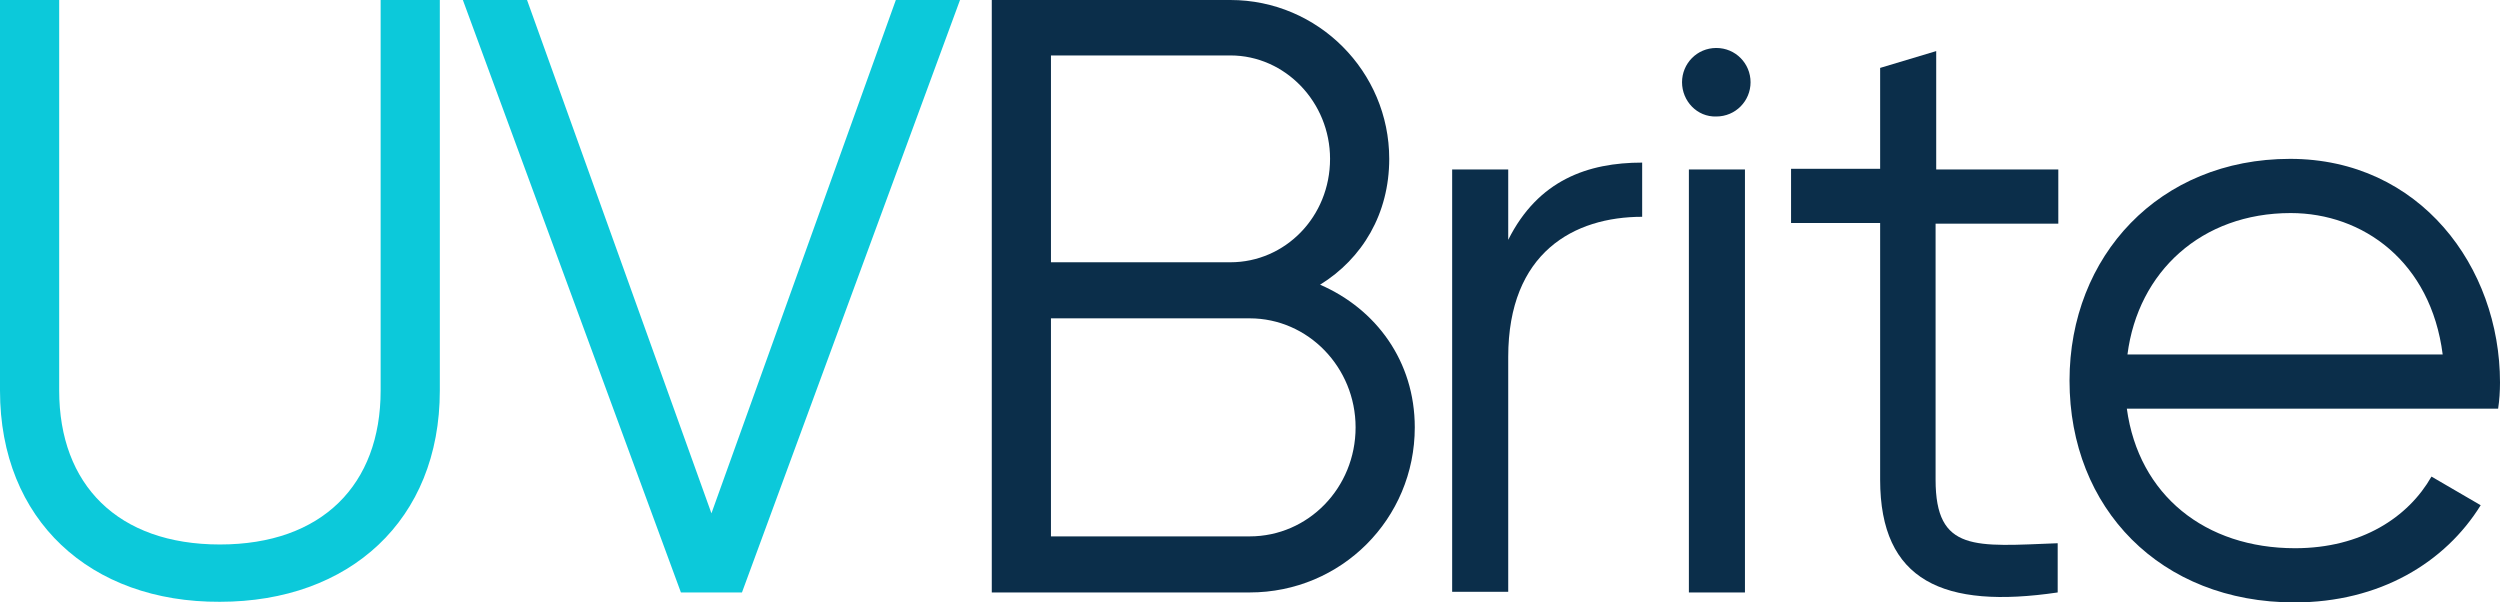 <?xml version="1.0" encoding="UTF-8"?> <svg xmlns="http://www.w3.org/2000/svg" xmlns:xlink="http://www.w3.org/1999/xlink" version="1.1" id="acf4c610-c382-4bb5-8551-9ea134171f0f" x="0px" y="0px" width="401.3px" height="96.7px" viewBox="0 0 401.3 96.7" style="enable-background:new 0 0 401.3 96.7;" xml:space="preserve"> <style type="text/css"> .st0{fill:#0CC9DA;} .st1{fill:#0B2E4A;} </style> <path class="st0" d="M0,62.7V0h9.5v62.7c0,15.1,9.4,24.7,25.8,24.7c16.4,0,25.8-9.6,25.8-24.7V0h9.5v62.7 c0,20.8-14.5,33.9-35.3,33.9C14.5,96.7,0,83.5,0,62.7z"></path> <path class="st0" d="M74.3,0h10.3l29.6,82.4L143.8,0h10.3l-35,95.1h-9.8L74.3,0z"></path> <path class="st1" d="M227.1,68.6c0,14.7-11.8,26.5-26.5,26.5h-41.4V0h38.3c14.1,0,25.5,11.5,25.5,25.5c0,8.8-4.3,16-11.1,20.2 C220.9,49.6,227.1,58,227.1,68.6z M168.7,9v33.1h28.8c8.8,0,16-7.3,16-16.6c0-9.1-7.2-16.6-16-16.6H168.7z M217.6,68.6 c0-9.6-7.6-17.5-17-17.5h-31.9v35h31.9C210,86.1,217.6,78.3,217.6,68.6z"></path> <path class="st1" d="M263.6,26.1v8.7c-10.9,0-21.5,5.7-21.5,22.5v37.7h-9V27.2h9v11.3C246.9,28.9,254.9,26.1,263.6,26.1z"></path> <path class="st1" d="M270,13.2c0-3,2.4-5.5,5.5-5.5c3.1,0,5.5,2.5,5.5,5.5c0,3-2.4,5.5-5.5,5.5C272.4,18.8,270,16.2,270,13.2z M271.1,27.2h9v67.9h-9V27.2z"></path> <path class="st1" d="M310.7,35.8V77c0,11.7,6.4,10.7,19.6,10.2v7.9c-18.3,2.7-28.5-1.8-28.5-18.1V35.8h-14.3v-8.7h14.3V10.9l9-2.7 v19h19.6v8.7H310.7z"></path> <path class="st1" d="M401.3,61.4c0,1.4-0.1,2.9-0.3,4.2h-59.6c1.9,13.9,12.6,22.4,27,22.4c10.7,0,18.2-5,21.9-11.5l7.9,4.6 c-5.7,9.2-16.2,15.6-29.9,15.6c-21.5,0-36.1-15.1-36.1-35.6c0-20,14.4-35.6,35.4-35.6C388.4,25.5,401.3,42.8,401.3,61.4z M341.5,56.9h50.6c-1.9-14.9-12.8-22.7-24.4-22.7C353.4,34.2,343.2,43.6,341.5,56.9z"></path> </svg> 